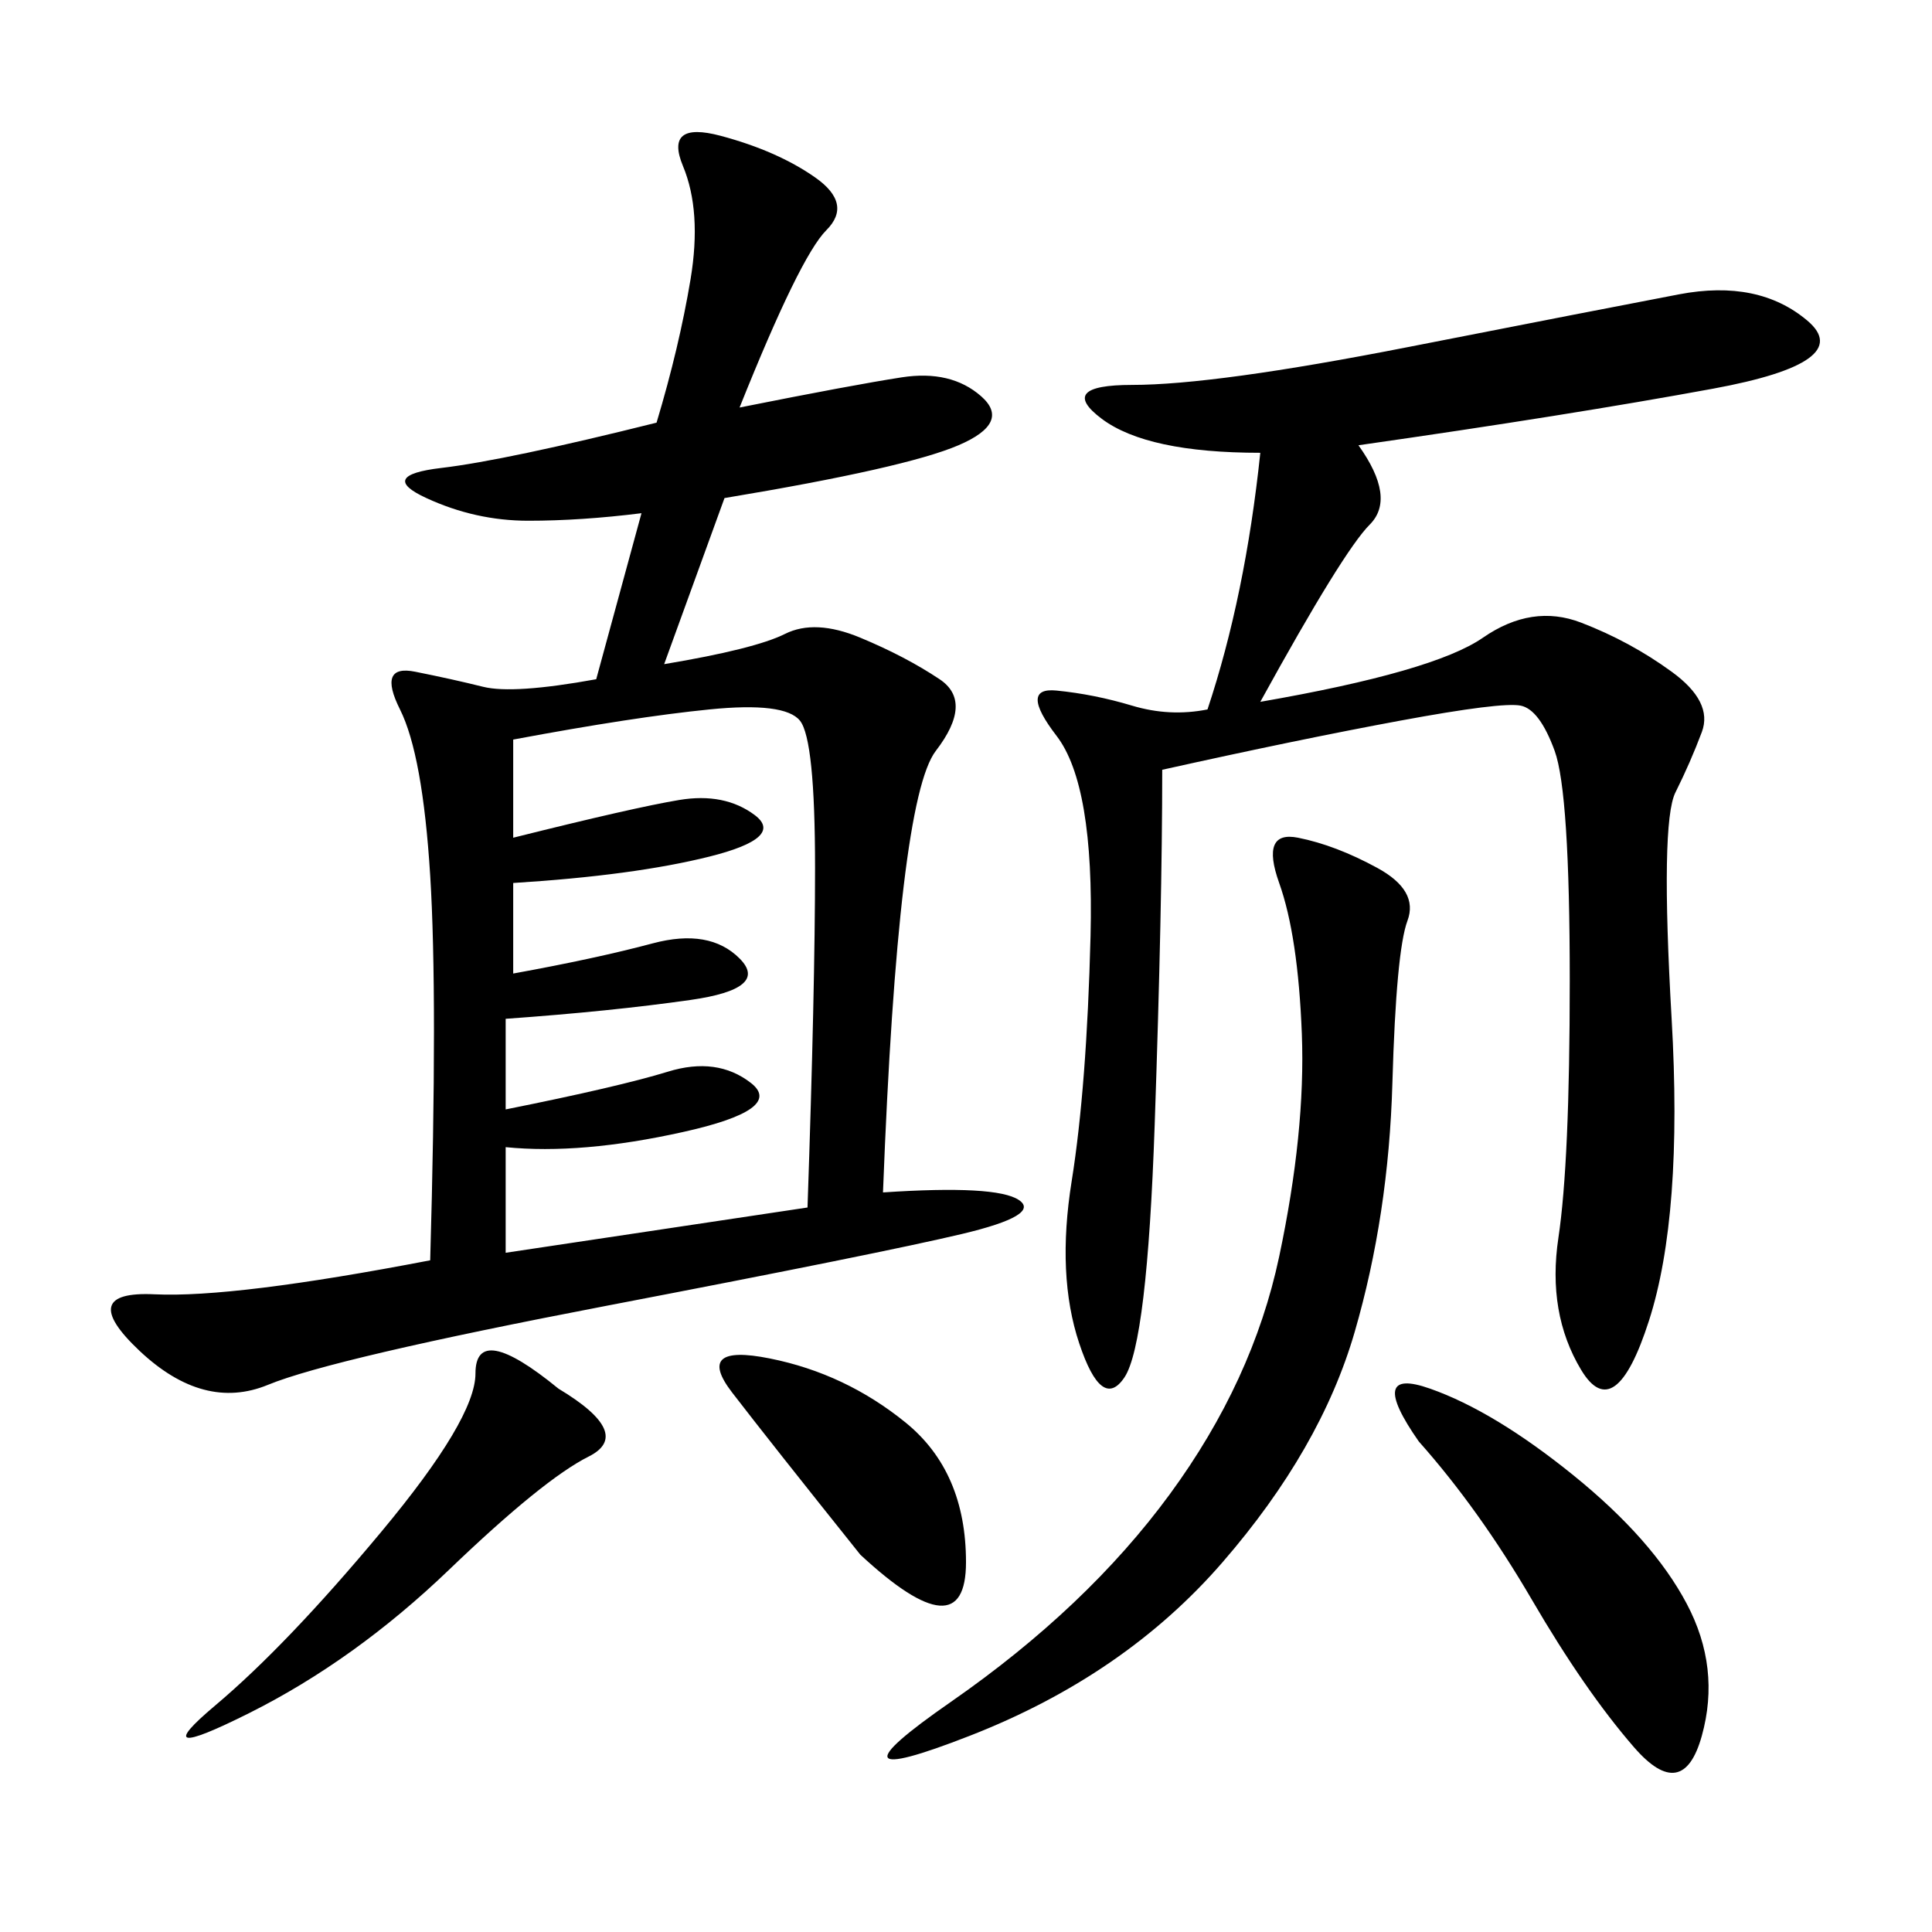 <svg xmlns="http://www.w3.org/2000/svg" xmlns:xlink="http://www.w3.org/1999/xlink" width="300" height="300"><path d="M114.84 63.28Q132.42 59.77 140.04 58.59Q147.66 57.42 152.34 61.52Q157.03 65.63 148.83 69.14Q140.63 72.66 112.50 77.34L112.50 77.34L103.13 103.13Q117.19 100.78 121.88 98.44Q126.56 96.09 133.59 99.02Q140.63 101.95 145.90 105.47Q151.17 108.98 145.31 116.60Q139.45 124.22 137.11 185.16L137.11 185.16Q154.69 183.98 158.20 186.33Q161.72 188.67 149.41 191.60Q137.11 194.53 94.34 202.73Q51.56 210.94 41.60 215.04Q31.64 219.14 21.68 209.77Q11.72 200.39 24.02 200.98Q36.33 201.56 66.80 195.70L66.80 195.70Q67.97 154.69 66.80 135.94Q65.63 117.19 62.11 110.16Q58.59 103.13 64.45 104.30Q70.31 105.47 75 106.64Q79.69 107.81 92.58 105.47L92.58 105.47L99.61 79.69Q90.23 80.86 82.03 80.86L82.03 80.86Q73.83 80.86 66.21 77.34Q58.59 73.83 68.55 72.66Q78.52 71.48 101.95 65.63L101.95 65.63Q105.47 53.91 107.23 43.36Q108.98 32.81 106.05 25.78Q103.13 18.75 111.91 21.09Q120.70 23.44 126.56 27.54Q132.42 31.64 128.32 35.74Q124.22 39.84 114.84 63.28L114.84 63.28ZM210.94 69.14Q216.80 77.34 212.70 81.45Q208.59 85.55 195.70 108.98L195.70 108.98Q222.66 104.30 230.27 99.02Q237.89 93.75 245.51 96.68Q253.13 99.61 259.57 104.30Q266.02 108.98 264.26 113.67Q262.50 118.36 260.16 123.05Q257.81 127.73 259.57 158.20Q261.33 188.67 256.05 205.08Q250.78 221.48 245.51 212.70Q240.23 203.91 241.99 192.19Q243.75 180.47 243.75 152.34L243.75 152.34Q243.75 123.05 241.41 116.60Q239.06 110.16 236.13 109.57Q233.20 108.98 217.38 111.91Q201.56 114.84 180.47 119.53L180.47 119.53Q180.47 140.63 179.30 174.61Q178.13 208.59 174.61 213.87Q171.09 219.14 167.58 208.59Q164.06 198.05 166.41 183.40Q168.75 168.75 169.34 145.31Q169.92 121.88 164.06 114.26Q158.20 106.64 164.06 107.23Q169.92 107.81 175.78 109.57Q181.64 111.33 187.50 110.16L187.50 110.16Q193.36 92.58 195.70 70.31L195.70 70.31Q178.13 70.31 171.09 65.04Q164.06 59.77 175.78 59.77L175.78 59.77Q188.67 59.77 218.55 53.91Q248.44 48.05 260.74 45.70Q273.05 43.36 280.66 49.80Q288.28 56.25 266.02 60.35Q243.75 64.45 210.94 69.14L210.94 69.14ZM125.39 187.50Q126.56 153.52 126.56 134.77L126.56 134.77Q126.56 114.84 124.22 111.91Q121.88 108.98 110.16 110.16Q98.44 111.33 79.69 114.84L79.69 114.84L79.69 130.08Q98.44 125.39 105.47 124.22Q112.50 123.05 117.19 126.56Q121.88 130.08 110.16 133.01Q98.44 135.94 79.69 137.11L79.69 137.11L79.69 151.17Q92.58 148.83 101.37 146.48Q110.16 144.14 114.84 148.83Q119.53 153.52 107.23 155.27Q94.92 157.03 78.52 158.20L78.52 158.20L78.52 172.27Q96.09 168.75 103.71 166.41Q111.33 164.06 116.60 168.16Q121.88 172.27 106.05 175.78Q90.23 179.30 78.52 178.13L78.52 178.13L78.52 194.53L125.39 187.50ZM181.64 232.03Q194.53 214.45 198.63 195.12Q202.73 175.78 202.15 160.55Q201.56 145.31 198.63 137.11Q195.70 128.91 201.56 130.08Q207.42 131.25 213.87 134.77Q220.31 138.28 218.55 142.97Q216.80 147.66 216.21 168.16Q215.63 188.67 210.35 206.84Q205.08 225 189.84 242.58Q174.61 260.16 150.59 269.53Q126.56 278.91 147.66 264.26Q168.75 249.61 181.64 232.03L181.64 232.03ZM220.31 223.83Q212.11 212.11 222.07 215.63Q232.03 219.14 244.34 229.10Q256.64 239.06 261.91 249.02Q267.19 258.98 264.26 269.53Q261.33 280.08 253.71 271.29Q246.09 262.50 237.89 248.44Q229.69 234.38 220.31 223.83L220.31 223.83ZM86.72 215.63Q98.44 222.66 91.41 226.17Q84.38 229.69 69.73 243.75Q55.08 257.81 38.67 266.02Q22.27 274.22 33.40 264.84Q44.53 255.47 59.18 237.89Q73.83 220.31 73.83 213.28L73.83 213.28Q73.83 205.08 86.72 215.63L86.72 215.63ZM133.59 241.41Q119.53 223.83 113.67 216.21Q107.81 208.59 119.53 210.94Q131.25 213.28 140.63 220.90Q150 228.52 150 242.58L150 242.58Q150 256.64 133.59 241.41L133.59 241.41Z"/></svg>